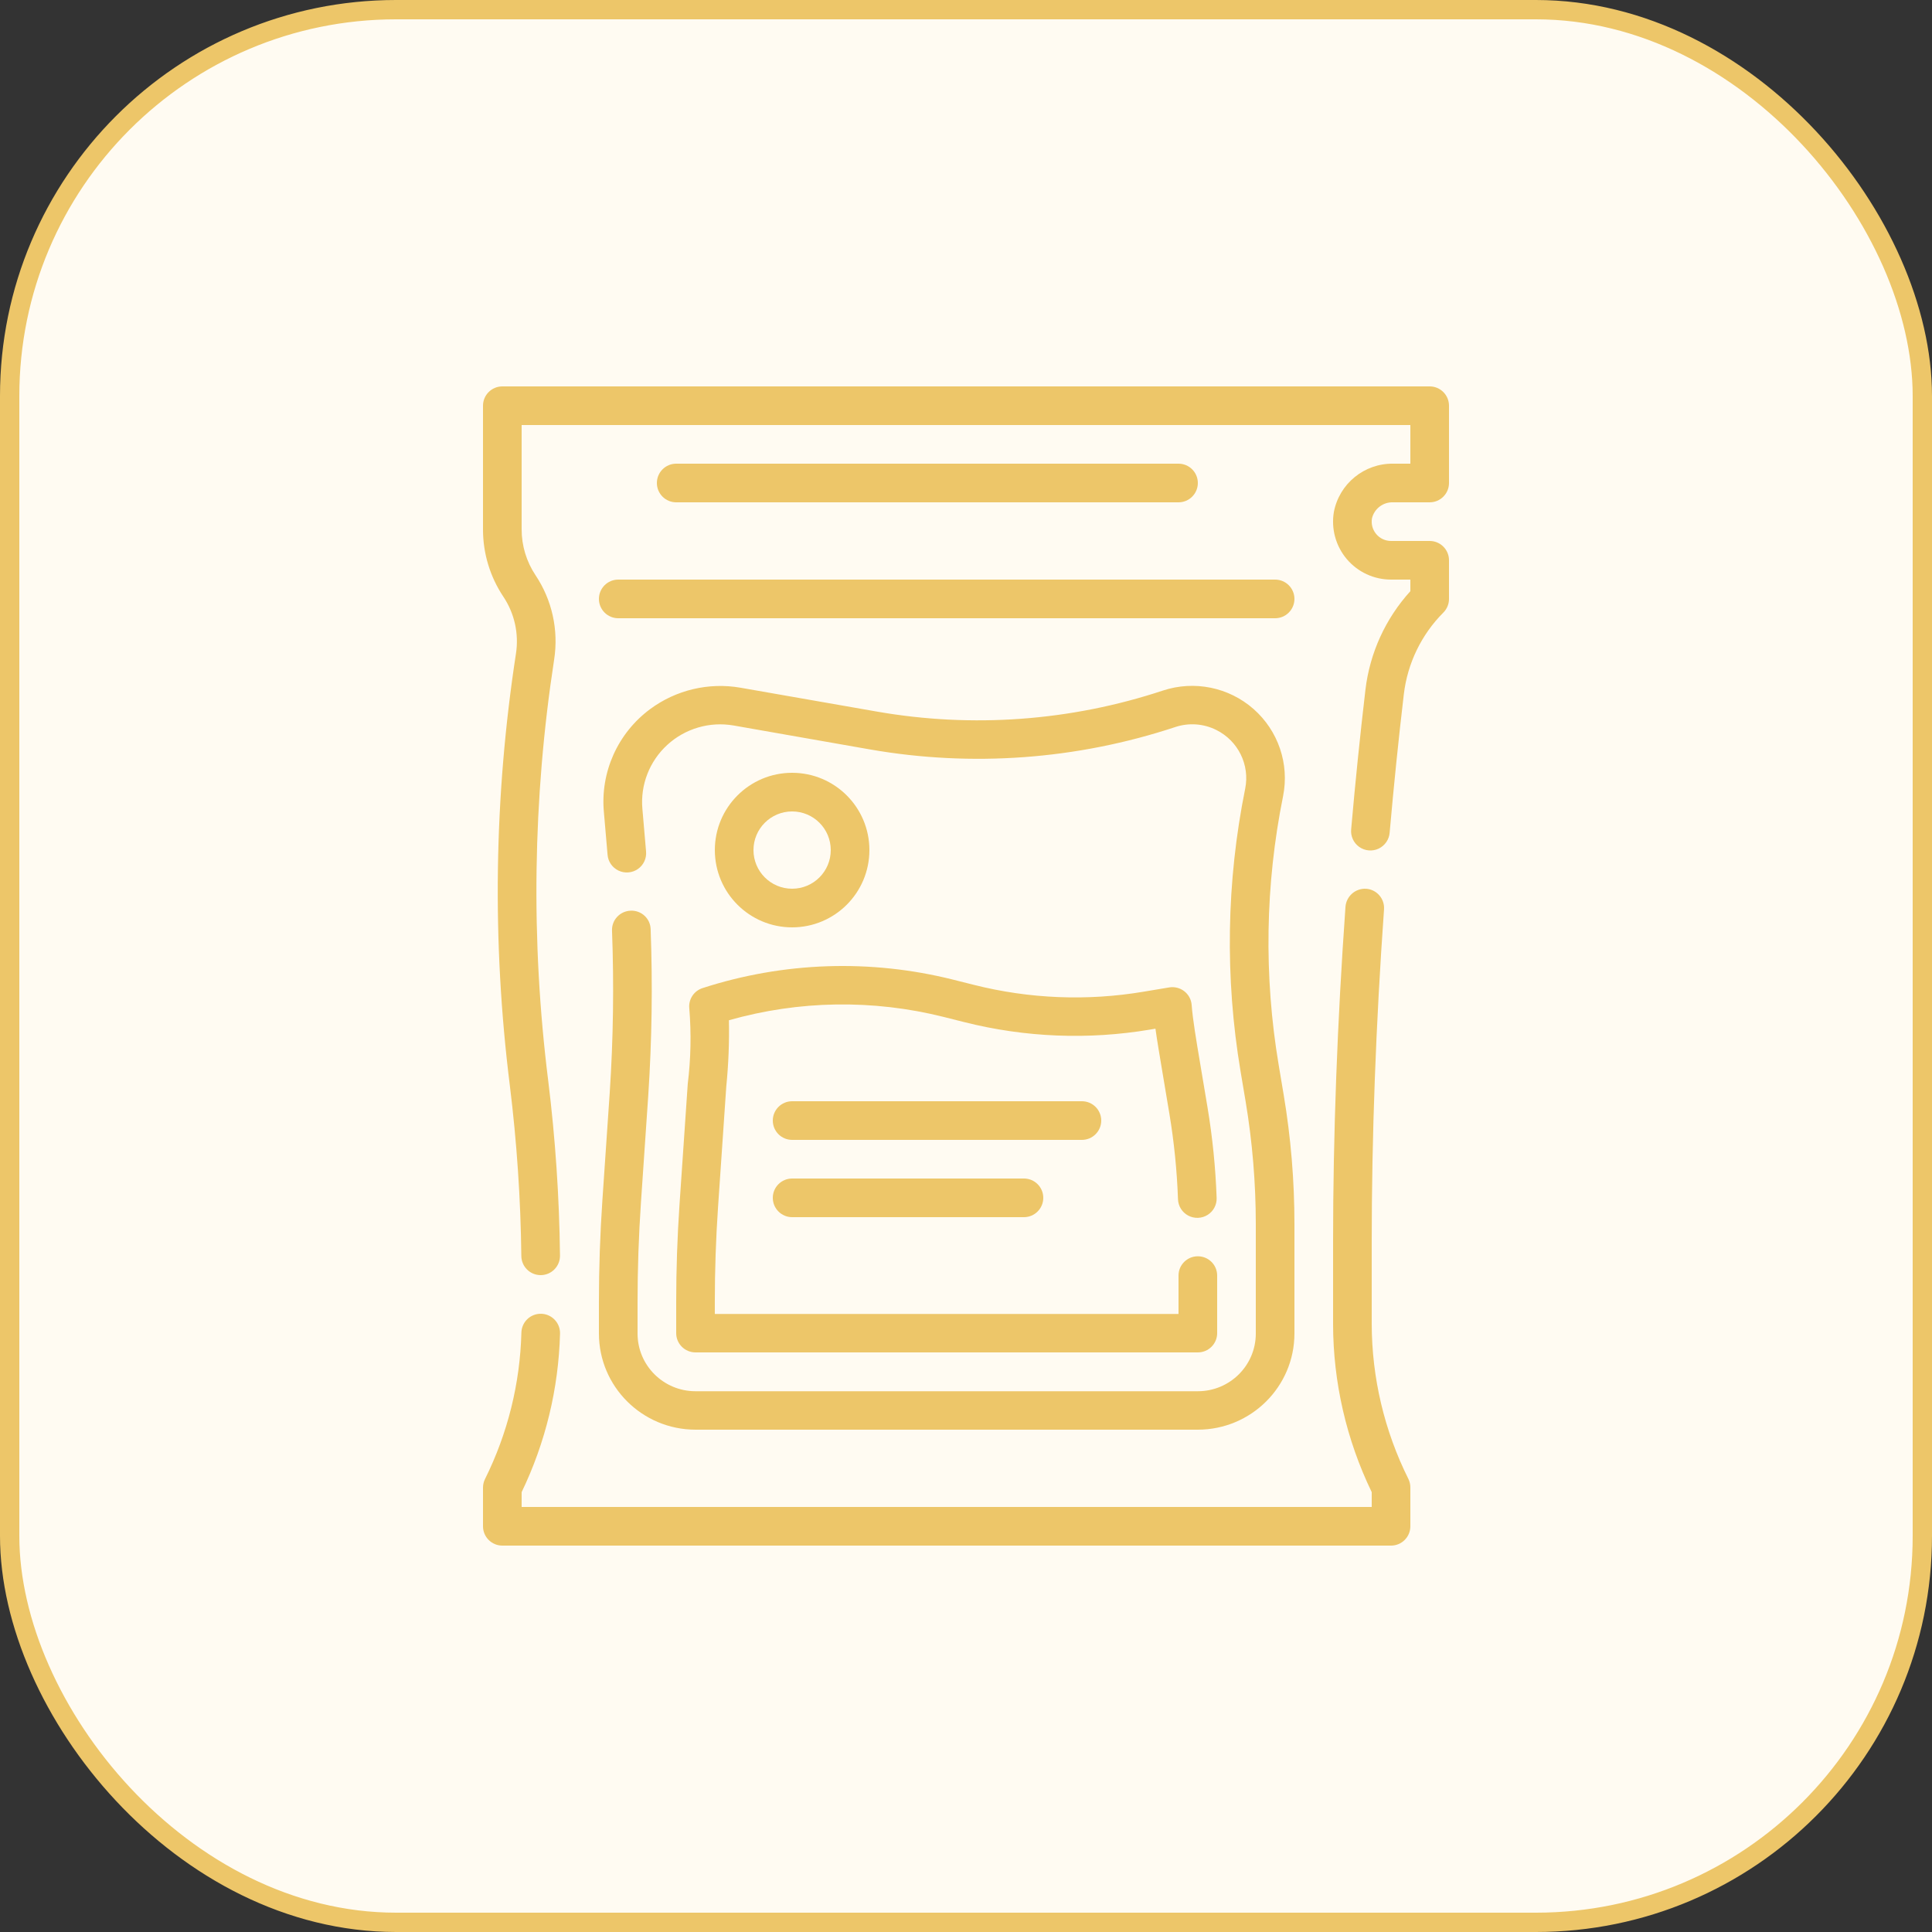 <?xml version="1.0" encoding="UTF-8"?>
<svg width="100px" height="100px" viewBox="0 0 100 100" version="1.1" xmlns="http://www.w3.org/2000/svg" xmlns:xlink="http://www.w3.org/1999/xlink">
    <rect x="0" y="0" width="100" height="100" fill="#333333" stroke="none"/>
    <!-- Generator: Sketch 56.1 (81669) - https://sketch.com -->
    <title>MilkSachet</title>
    <desc>Created with Sketch.</desc>
    <g id="Page-1" stroke="none" stroke-width="1" fill="none" fill-rule="evenodd">
        <g id="Artboard" transform="translate(-790, -30)">
            <g id="MilkSachet" transform="translate(790, 30)">
                <rect id="Rectangle" stroke="#EDC669" fill="#FFFBF2" x="0.5" y="0.5" width="99" height="99" rx="20"></rect>
                <g id="2421665" transform="translate(25, 20)" fill="#EDC669" fill-rule="nonzero">
                    <path d="M31,39 L16,39 C15.448,39 15,38.552 15,38 C15,37.448 15.448,37 16,37 L31,37 C31.552,37 32,37.448 32,38 C32,38.552 31.552,39 31,39 Z" id="Path"></path>
                    <path d="M28,43 L16,43 C15.448,43 15,42.552 15,42 C15,41.448 15.448,41 16,41 L28,41 C28.552,41 29,41.448 29,42 C29,42.552 28.552,43 28,43 Z" id="Path"></path>
                    <path d="M41,12 L7,12 C6.448,12 6,11.552 6,11 C6,10.448 6.448,10 7,10 L41,10 C41.552,10 42,10.448 42,11 C42,11.552 41.552,12 41,12 Z" id="Path"></path>
                    <path d="M36,6 L10,6 C9.448,6 9,5.552 9,5 C9,4.448 9.448,4 10,4 L36,4 C36.552,4 37,4.448 37,5 C37,5.552 36.552,6 36,6 Z" id="Path"></path>
                    <path d="M16,28 C13.791,28 12,26.209 12,24 C12,21.791 13.791,20 16,20 C18.209,20 20,21.791 20,24 C20,26.209 18.209,28 16,28 Z M16,22 C14.895,22 14,22.895 14,24 C14,25.105 14.895,26 16,26 C17.105,26 18,25.105 18,24 C18,22.895 17.105,22 16,22 Z" id="Shape"></path>
                    <path d="M47,60 L1,60 C0.448,60 0,59.552 0,59 L0,57 C0,56.845 0.036,56.692 0.105,56.553 C1.278,54.195 1.92,51.608 1.987,48.976 C2.001,48.423 2.46,47.987 3.012,48.001 C3.564,48.014 4.001,48.473 3.987,49.026 C3.913,51.871 3.236,54.669 2,57.233 L2,58 L46,58 L46,57.233 C44.688,54.52 44.004,51.547 44,48.534 L44,44.29 C44,38.762 44.216,32.921 44.642,26.931 C44.688,26.383 45.161,25.971 45.71,26.002 C45.975,26.02 46.221,26.143 46.395,26.344 C46.569,26.544 46.656,26.806 46.637,27.071 C46.214,33.017 46,38.81 46,44.29 L46,48.529 C46.005,51.314 46.655,54.061 47.9,56.553 C47.967,56.692 48.002,56.845 48,57 L48,59 C48,59.552 47.552,60 47,60 Z" id="Path"></path>
                    <path d="M2.984,46 C2.436,46 1.991,45.56 1.984,45.012 C1.95,42.061 1.751,39.113 1.389,36.184 C0.46,28.755 0.567,21.232 1.706,13.832 C1.865,12.803 1.632,11.751 1.054,10.885 C0.365,9.853 -0.002,8.64 0,7.4 L0,1 C0,0.448 0.448,0 1,0 L49,0 C49.552,0 50,0.448 50,1 L50,5 C50,5.552 49.552,6 49,6 L47.107,6 C46.593,5.981 46.137,6.326 46.014,6.825 C45.962,7.117 46.042,7.416 46.233,7.643 C46.423,7.87 46.704,8 47,8 L49,8 C49.552,8 50,8.448 50,9 L50,11 C50,11.265 49.895,11.52 49.707,11.707 C48.573,12.845 47.853,14.33 47.663,15.926 C47.387,18.265 47.141,20.674 46.929,23.087 C46.905,23.448 46.687,23.768 46.36,23.924 C46.033,24.079 45.647,24.045 45.352,23.836 C45.057,23.626 44.898,23.273 44.937,22.913 C45.15,20.48 45.399,18.051 45.676,15.692 C45.902,13.794 46.715,12.014 48,10.6 L48,10 L47,10 C46.117,10 45.278,9.611 44.708,8.937 C44.138,8.262 43.894,7.371 44.041,6.5 C44.323,5.034 45.614,3.981 47.107,4 L48,4 L48,2 L2,2 L2,7.4 C1.999,8.245 2.25,9.071 2.719,9.774 C3.575,11.055 3.919,12.611 3.683,14.134 C2.573,21.351 2.469,28.688 3.375,35.934 C3.746,38.938 3.95,41.96 3.985,44.986 C3.993,45.538 3.552,45.992 3,46 L2.984,46 Z" id="Path"></path>
                    <path d="M37,54 L11,54 C8.24,53.997 6.003,51.771 6,49.025 L6,47.393 C6,45.637 6.061,43.857 6.181,42.102 L6.559,36.561 C6.744,33.767 6.783,30.966 6.678,28.168 C6.668,27.904 6.764,27.647 6.945,27.454 C7.126,27.26 7.377,27.146 7.642,27.137 C7.908,27.125 8.168,27.219 8.362,27.4 C8.557,27.58 8.671,27.831 8.677,28.096 C8.784,30.963 8.743,33.833 8.554,36.695 L8.176,42.236 C8.059,43.951 8,45.681 8,47.393 L8,49.025 C8,50.674 9.343,52.01 11,52.01 L37,52.01 C38.657,52.01 40,50.674 40,49.025 L40,43.354 C39.999,41.227 39.823,39.103 39.472,37.005 L39.213,35.463 C38.397,30.608 38.477,25.646 39.451,20.82 C39.698,19.59 39.087,18.347 37.959,17.785 C37.297,17.452 36.528,17.398 35.825,17.634 C30.738,19.316 25.311,19.713 20.032,18.791 L12.979,17.553 C11.739,17.335 10.468,17.705 9.541,18.553 C8.614,19.401 8.137,20.63 8.251,21.878 L8.44,24.072 C8.473,24.428 8.312,24.775 8.017,24.98 C7.722,25.185 7.34,25.216 7.015,25.063 C6.69,24.909 6.473,24.594 6.447,24.237 L6.259,22.058 C6.061,19.98 6.968,17.95 8.651,16.703 C9.991,15.711 11.682,15.31 13.327,15.596 L20.38,16.83 C25.331,17.696 30.422,17.322 35.192,15.743 C36.814,15.208 38.6,15.57 39.881,16.696 C41.162,17.821 41.745,19.54 41.412,21.207 C40.486,25.796 40.41,30.515 41.186,35.131 L41.444,36.672 C41.814,38.881 42,41.116 42,43.354 L42,49.025 C41.997,51.771 39.76,53.997 37,54 Z" id="Path"></path>
                    <path d="M37,50 L11,50 C10.448,50 10,49.555 10,49.005 L10,47.372 C10,45.706 10.058,44.017 10.171,42.354 L10.598,36.102 C10.758,34.802 10.785,33.489 10.677,32.184 C10.633,31.72 10.918,31.288 11.363,31.144 C15.558,29.785 20.054,29.634 24.332,30.706 L25.414,30.978 C28.284,31.701 31.275,31.821 34.194,31.33 L35.517,31.109 C35.794,31.063 36.078,31.134 36.299,31.307 C36.521,31.479 36.659,31.737 36.68,32.015 C36.736,32.762 36.895,33.707 37.158,35.271 L37.499,37.306 C37.758,38.86 37.917,40.43 37.973,42.004 C37.986,42.36 37.807,42.695 37.504,42.884 C37.201,43.073 36.82,43.086 36.504,42.92 C36.188,42.753 35.986,42.431 35.973,42.076 C35.92,40.587 35.77,39.103 35.525,37.633 L35.184,35.598 C35.019,34.615 34.893,33.868 34.806,33.245 L34.524,33.292 C31.332,33.829 28.063,33.698 24.924,32.908 L23.842,32.636 C20.187,31.719 16.353,31.778 12.729,32.808 C12.752,33.953 12.706,35.099 12.592,36.238 L12.165,42.49 C12.055,44.108 11.999,45.75 11.999,47.372 L11.999,48.01 L36,48.01 L36,46.02 C36,45.47 36.448,45.025 37,45.025 C37.552,45.025 38,45.47 38,46.02 L38,49.005 C38,49.555 37.552,50 37,50 Z" id="Path"></path>
                </g>
            </g>
        </g>
    </g>
</svg>